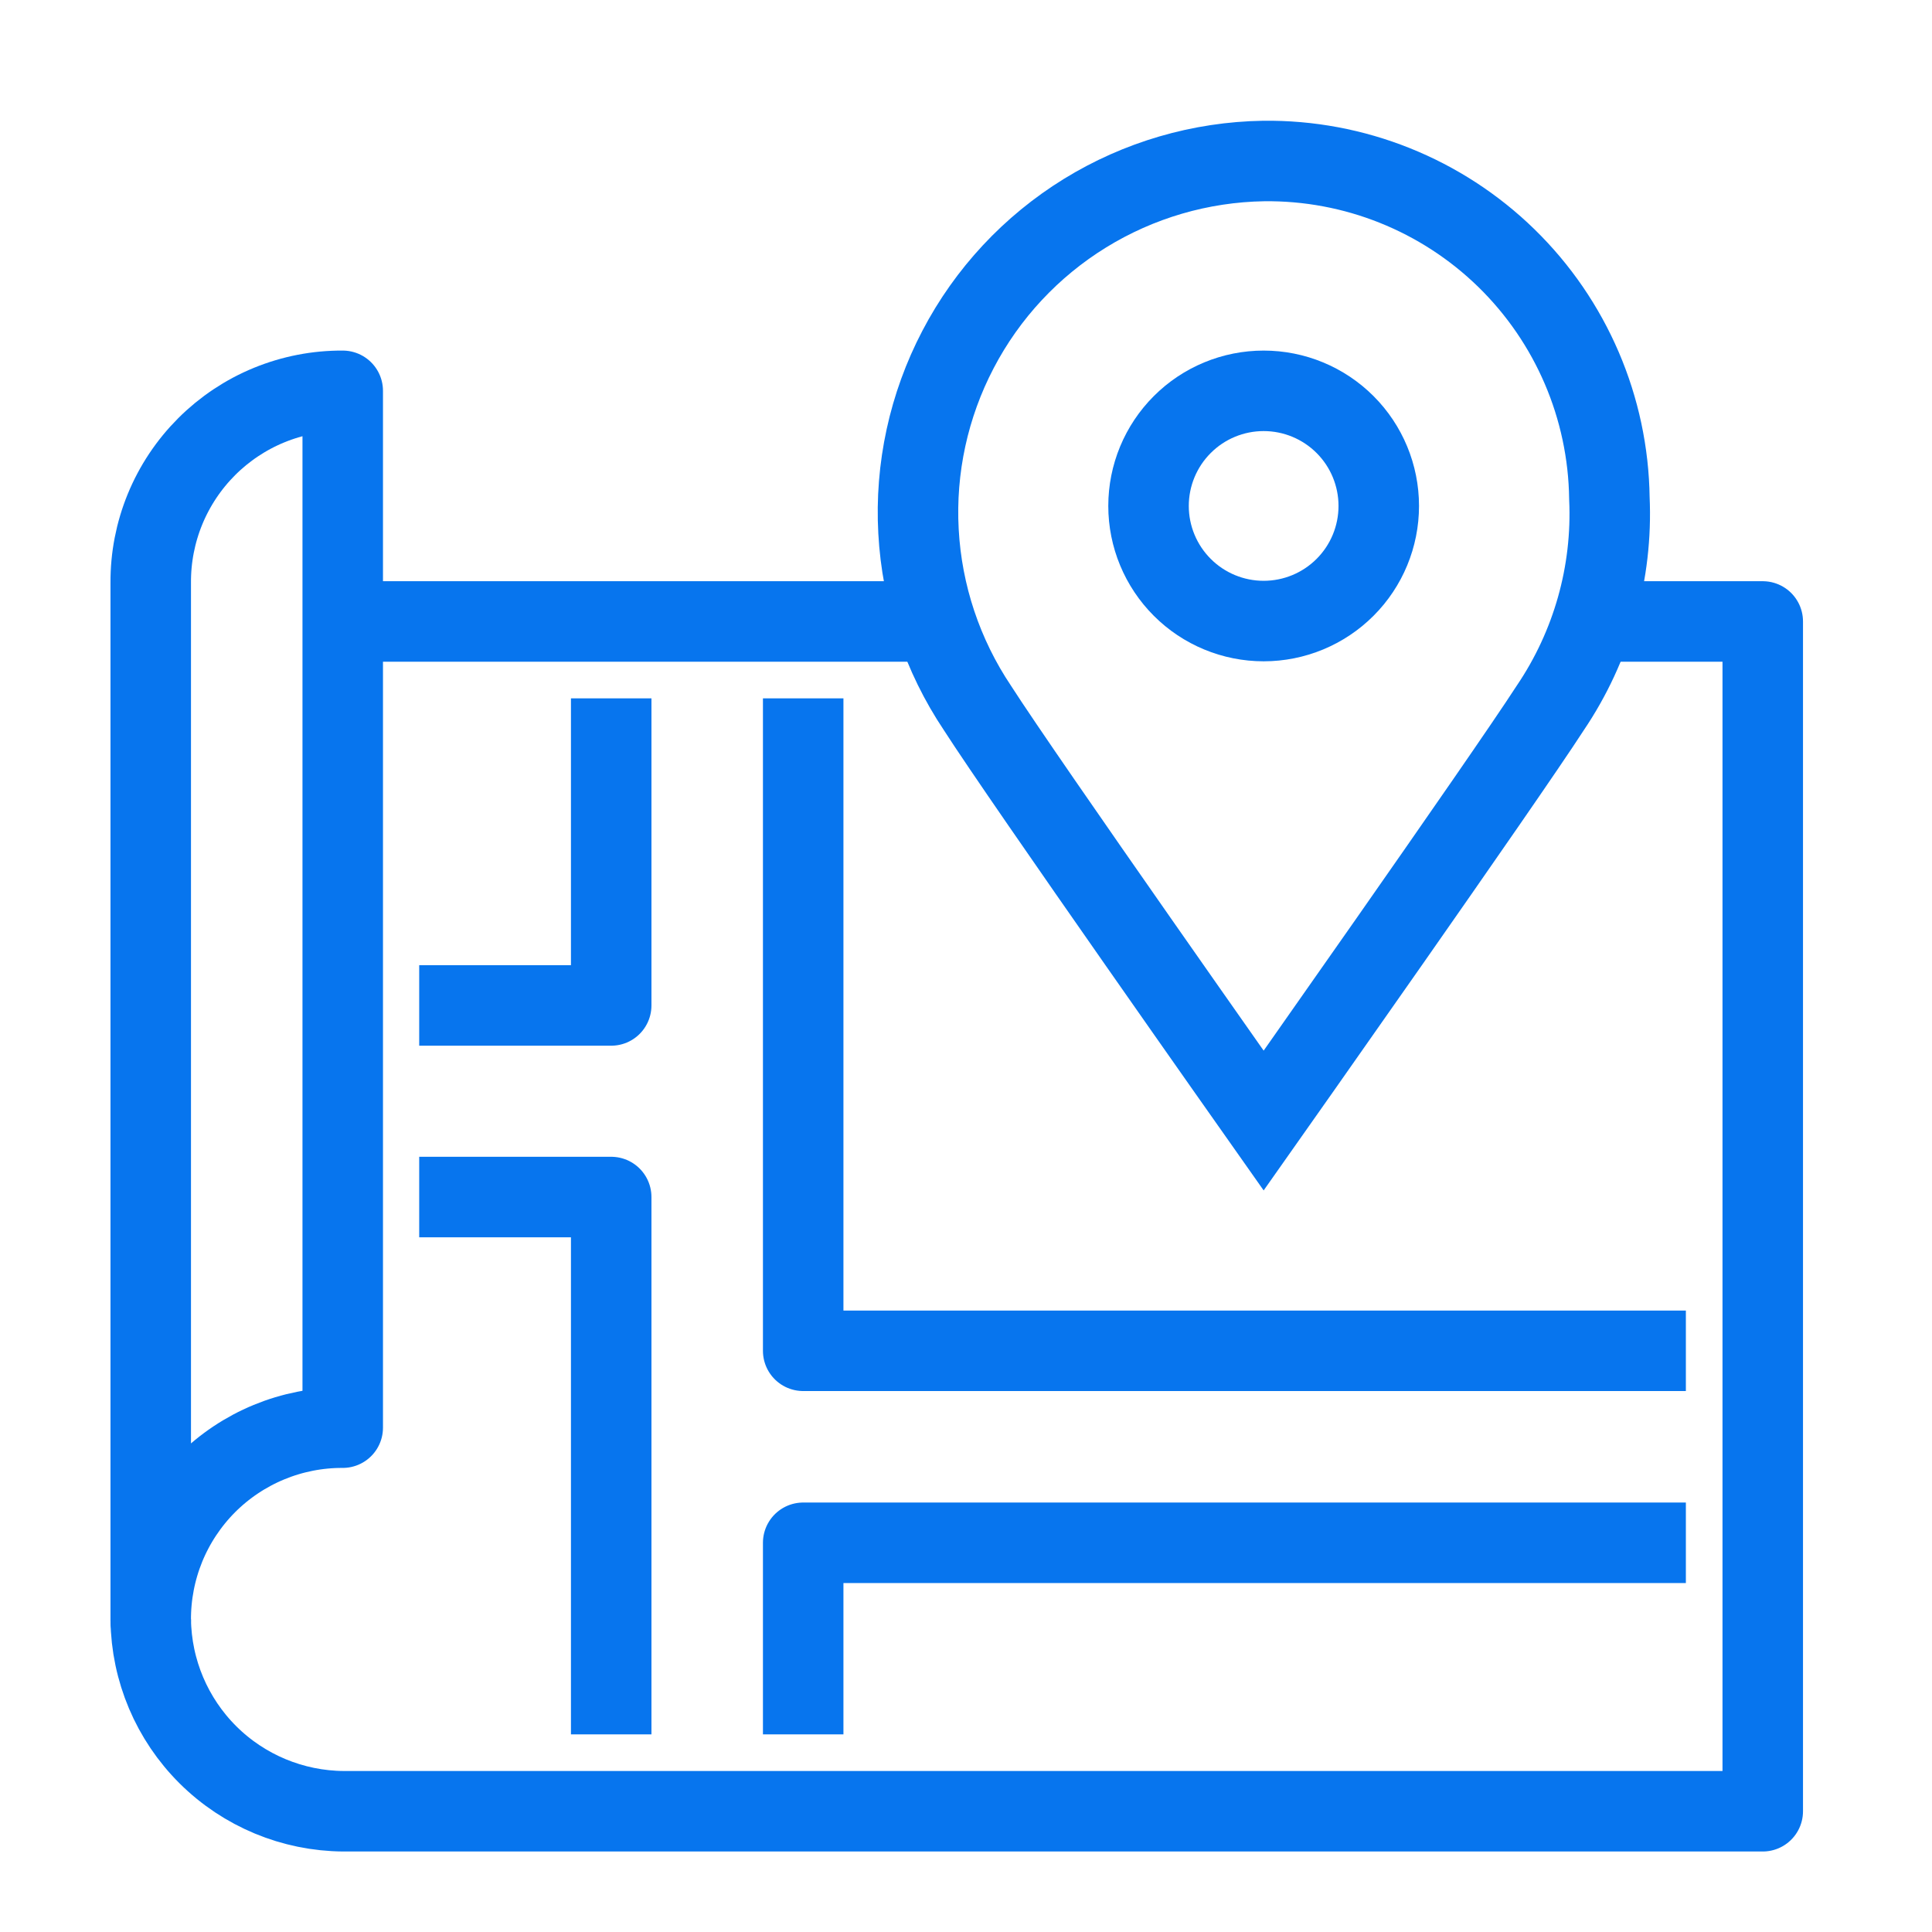 <svg width="48" height="48" viewBox="0 0 48 48" fill="none" xmlns="http://www.w3.org/2000/svg">
<path d="M8.515 15.44H22.815" stroke="#0775EE" stroke-width="2" stroke-linejoin="round"/>
<path d="M3.745 40.26C3.74 39.631 3.86 39.008 4.097 38.425C4.335 37.843 4.686 37.314 5.129 36.868C5.573 36.423 6.101 36.07 6.682 35.83C7.263 35.59 7.887 35.467 8.515 35.47V9.71C7.888 9.706 7.266 9.827 6.685 10.065C6.105 10.303 5.577 10.655 5.134 11.098C4.69 11.542 4.339 12.069 4.1 12.65C3.862 13.23 3.741 13.853 3.745 14.48V40.26Z" stroke="#0775EE" stroke-width="2" stroke-linejoin="round"/>
<path d="M39.985 15.44H43.795V45H8.535C7.273 44.992 6.063 44.489 5.167 43.599C4.272 42.709 3.761 41.503 3.745 40.24" stroke="#0775EE" stroke-width="2" stroke-linejoin="round"/>
<path d="M15.185 43.09V29.74H10.415" stroke="#0775EE" stroke-width="2" stroke-linejoin="round"/>
<path d="M10.415 24.98H15.185V17.35" stroke="#0775EE" stroke-width="2" stroke-linejoin="round"/>
<path d="M19.955 17.35V33.56H41.885" stroke="#0775EE" stroke-width="2" stroke-linejoin="round"/>
<path d="M19.955 43.09V38.33H41.885" stroke="#0775EE" stroke-width="2" stroke-linejoin="round"/>
<path d="M31.395 4C33.645 3.973 35.814 4.841 37.425 6.412C39.035 7.983 39.956 10.13 39.985 12.38C40.069 14.229 39.553 16.056 38.515 17.59C37.345 19.4 31.395 27.84 31.395 27.84C31.395 27.84 25.445 19.4 24.285 17.59C23.411 16.285 22.905 14.77 22.82 13.202C22.734 11.634 23.074 10.073 23.802 8.682C24.529 7.29 25.619 6.121 26.955 5.297C28.292 4.473 29.826 4.025 31.395 4Z" stroke="#0775EE" stroke-width="2" stroke-miterlimit="10"/>
<path d="M31.395 9.71C32.154 9.71 32.881 10.011 33.418 10.548C33.954 11.084 34.255 11.811 34.255 12.57C34.255 13.329 33.954 14.056 33.418 14.592C32.881 15.129 32.154 15.43 31.395 15.43C30.637 15.43 29.909 15.129 29.373 14.592C28.837 14.056 28.535 13.329 28.535 12.57C28.535 11.811 28.837 11.084 29.373 10.548C29.909 10.011 30.637 9.71 31.395 9.71Z" stroke="#0775EE" stroke-width="2" stroke-miterlimit="10"/>
</svg>
